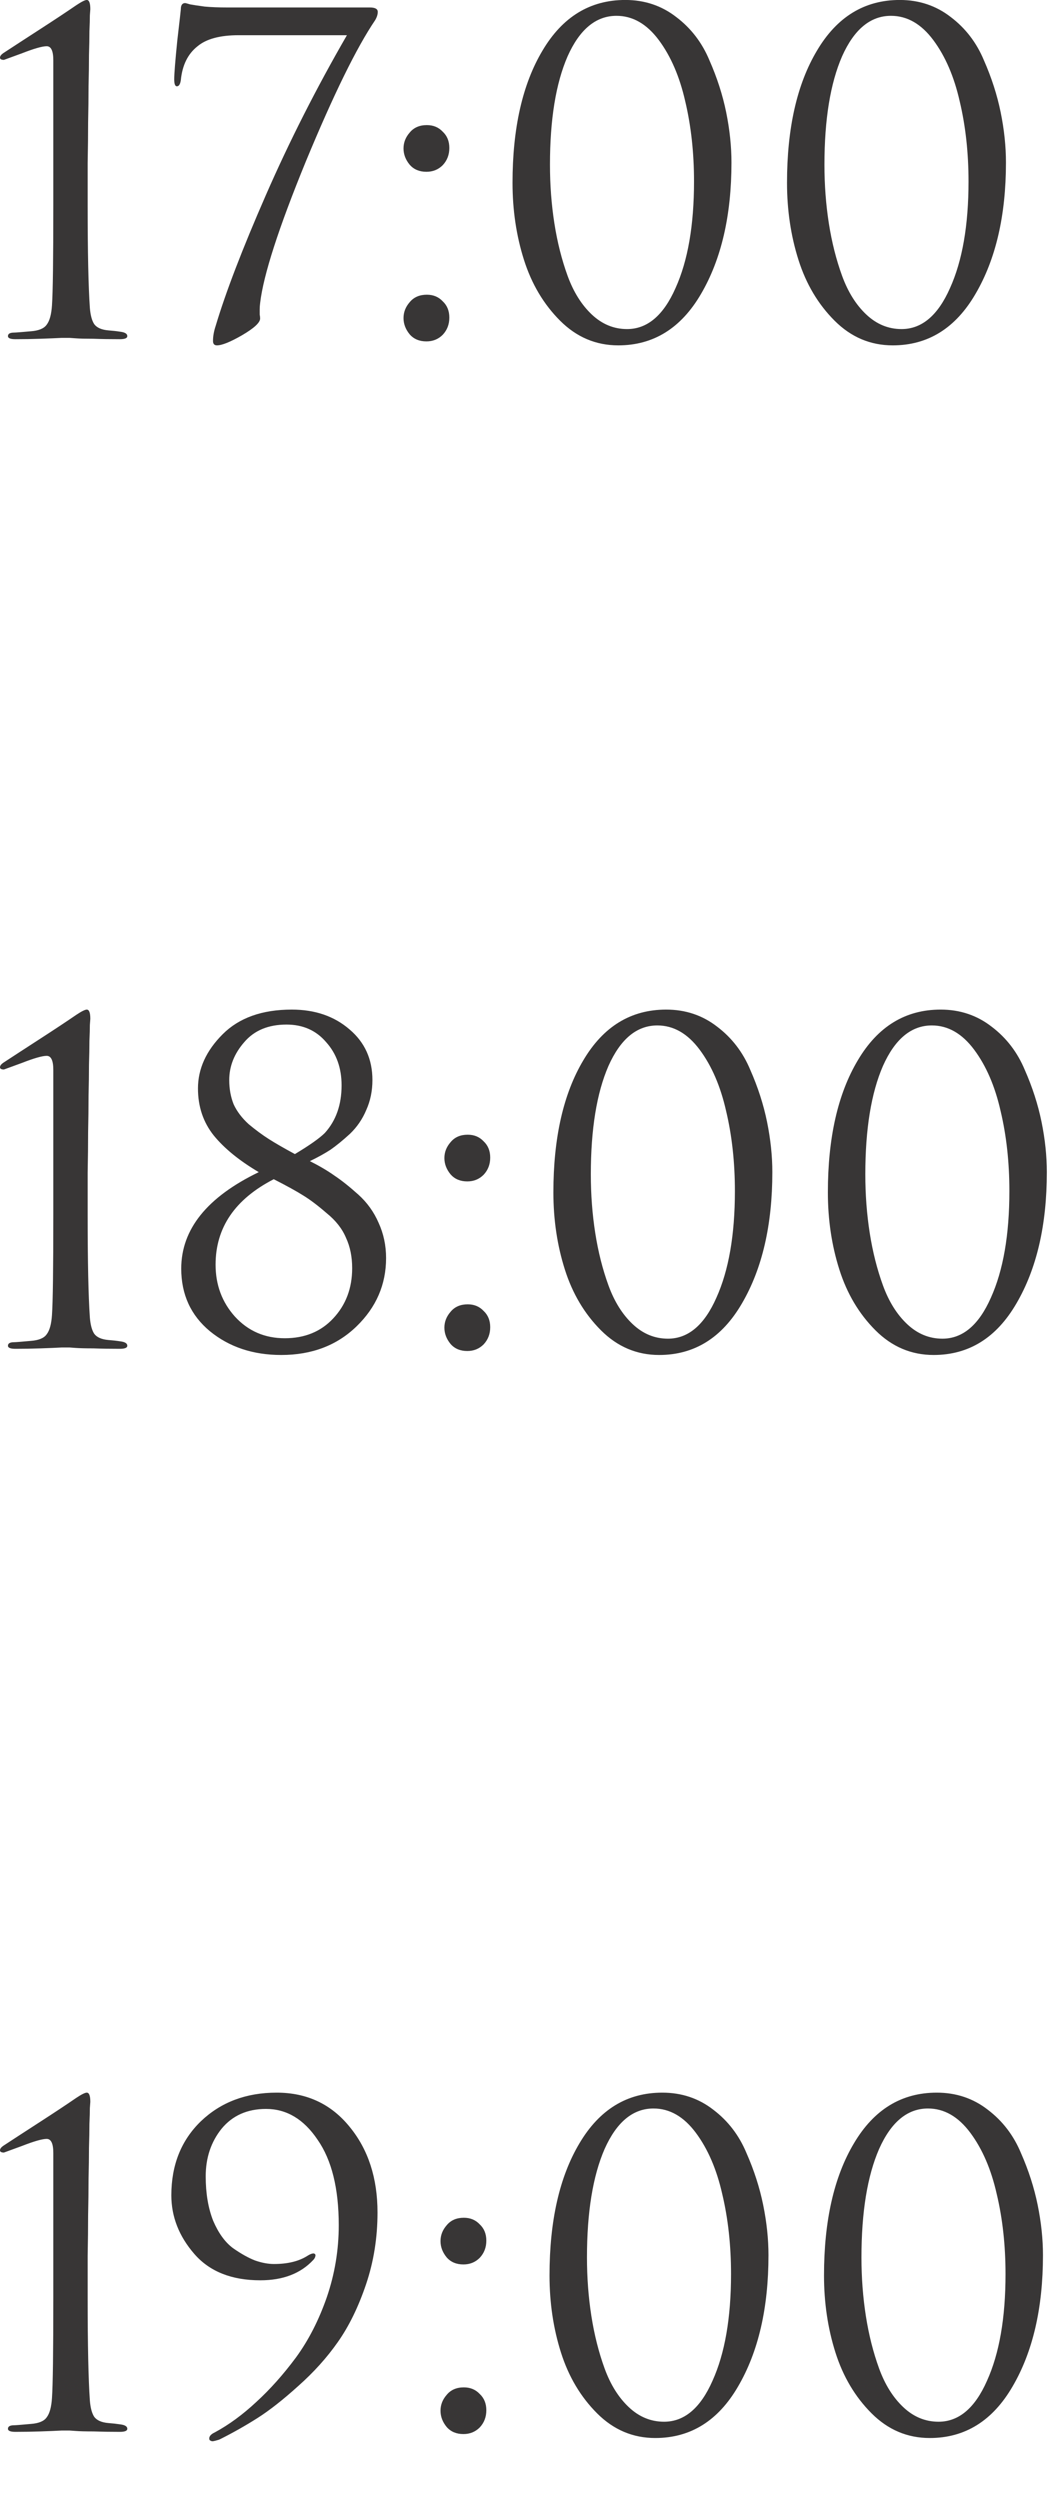 <?xml version="1.0" encoding="UTF-8"?> <svg xmlns="http://www.w3.org/2000/svg" viewBox="0 0 60 143" fill="none"><path d="M3.049 11.741V3.45C3.049 2.913 2.923 2.644 2.671 2.644C2.419 2.644 1.949 2.778 1.26 3.047L0.227 3.425C0.076 3.425 -0 3.383 -0 3.299C-0 3.215 0.059 3.131 0.176 3.047C0.714 2.694 1.411 2.241 2.268 1.686C3.125 1.132 3.822 0.67 4.359 0.301C4.662 0.099 4.863 -0.002 4.964 -0.002C5.098 -0.002 5.166 0.175 5.166 0.527L5.14 0.88C5.14 1.099 5.132 1.401 5.115 1.787C5.115 2.174 5.107 2.627 5.09 3.148C5.09 3.669 5.082 4.265 5.065 4.937C5.065 5.609 5.056 6.298 5.04 7.003C5.04 7.709 5.031 8.482 5.014 9.322C5.014 10.145 5.014 10.951 5.014 11.741C5.014 14.429 5.056 16.386 5.14 17.612C5.174 18.032 5.258 18.343 5.392 18.544C5.544 18.746 5.812 18.864 6.199 18.897C6.434 18.914 6.661 18.939 6.879 18.973C7.148 19.006 7.282 19.09 7.282 19.225C7.282 19.342 7.14 19.401 6.854 19.401C6.3 19.401 5.796 19.393 5.342 19.376C4.888 19.376 4.553 19.368 4.334 19.351L3.981 19.326H3.528C3.225 19.342 2.822 19.359 2.318 19.376C1.831 19.393 1.352 19.401 0.882 19.401C0.596 19.401 0.454 19.342 0.454 19.225C0.454 19.09 0.571 19.023 0.806 19.023C0.89 19.023 1.209 18.998 1.764 18.948C2.217 18.914 2.52 18.788 2.671 18.57C2.839 18.351 2.94 17.982 2.973 17.461C3.024 16.722 3.049 14.815 3.049 11.741ZM12.989 0.427H21.153C21.456 0.427 21.607 0.511 21.607 0.679C21.607 0.83 21.556 0.989 21.456 1.157C20.397 2.72 19.079 5.407 17.499 9.221C15.937 13.034 15.064 15.739 14.879 17.335C14.862 17.469 14.854 17.587 14.854 17.688C14.854 17.788 14.854 17.889 14.854 17.99C14.87 18.074 14.879 18.15 14.879 18.217C14.879 18.452 14.534 18.771 13.846 19.174C13.174 19.561 12.695 19.754 12.409 19.754C12.258 19.754 12.183 19.67 12.183 19.502C12.183 19.233 12.233 18.948 12.334 18.645C12.905 16.73 13.862 14.235 15.206 11.161C16.55 8.087 18.096 5.038 19.843 2.014H13.644C12.586 2.014 11.805 2.224 11.301 2.644C10.746 3.081 10.427 3.728 10.343 4.584C10.309 4.819 10.234 4.937 10.116 4.937C10.015 4.937 9.965 4.803 9.965 4.534C9.965 4.215 10.024 3.476 10.141 2.316C10.276 1.157 10.343 0.561 10.343 0.527C10.343 0.292 10.427 0.175 10.595 0.175C10.612 0.175 10.704 0.2 10.872 0.25C11.057 0.284 11.334 0.326 11.704 0.376C12.073 0.41 12.502 0.427 12.989 0.427ZM24.39 19.527C23.987 19.527 23.668 19.393 23.433 19.124C23.198 18.838 23.08 18.528 23.08 18.192C23.08 17.856 23.198 17.553 23.433 17.284C23.668 16.999 23.996 16.856 24.416 16.856C24.785 16.856 25.088 16.982 25.323 17.234C25.575 17.469 25.701 17.78 25.701 18.166C25.701 18.553 25.575 18.88 25.323 19.149C25.071 19.401 24.76 19.527 24.39 19.527ZM24.39 9.826C23.987 9.826 23.668 9.691 23.433 9.422C23.198 9.137 23.08 8.826 23.08 8.49C23.08 8.154 23.198 7.852 23.433 7.583C23.668 7.297 23.996 7.155 24.416 7.155C24.785 7.155 25.088 7.281 25.323 7.533C25.575 7.768 25.701 8.079 25.701 8.465C25.701 8.851 25.575 9.179 25.323 9.448C25.071 9.7 24.76 9.826 24.39 9.826ZM41.838 9.296C41.838 12.32 41.259 14.823 40.1 16.806C38.957 18.771 37.378 19.754 35.362 19.754C34.086 19.754 32.977 19.284 32.036 18.343C31.095 17.402 30.407 16.243 29.97 14.865C29.533 13.488 29.315 12.018 29.315 10.456C29.315 7.331 29.886 4.811 31.028 2.896C32.17 0.964 33.75 -0.002 35.766 -0.002C36.874 -0.002 37.848 0.326 38.688 0.981C39.528 1.619 40.158 2.442 40.578 3.45C41.015 4.442 41.334 5.433 41.536 6.424C41.737 7.415 41.838 8.373 41.838 9.296ZM39.696 10.38C39.696 8.734 39.528 7.205 39.193 5.794C38.873 4.383 38.369 3.215 37.681 2.291C36.992 1.367 36.186 0.905 35.261 0.905C34.086 0.905 33.153 1.678 32.464 3.224C31.792 4.769 31.457 6.835 31.457 9.422C31.457 10.582 31.541 11.699 31.709 12.774C31.877 13.849 32.129 14.849 32.464 15.773C32.8 16.696 33.263 17.436 33.85 17.99C34.438 18.544 35.11 18.822 35.866 18.822C37.026 18.822 37.949 18.04 38.638 16.478C39.344 14.916 39.696 12.883 39.696 10.38ZM57.538 9.296C57.538 12.32 56.959 14.823 55.799 16.806C54.657 18.771 53.078 19.754 51.062 19.754C49.786 19.754 48.677 19.284 47.736 18.343C46.795 17.402 46.106 16.243 45.67 14.865C45.233 13.488 45.015 12.018 45.015 10.456C45.015 7.331 45.586 4.811 46.728 2.896C47.87 0.964 49.449 -0.002 51.465 -0.002C52.574 -0.002 53.549 0.326 54.389 0.981C55.228 1.619 55.858 2.442 56.278 3.45C56.715 4.442 57.034 5.433 57.236 6.424C57.438 7.415 57.538 8.373 57.538 9.296ZM55.397 10.38C55.397 8.734 55.228 7.205 54.892 5.794C54.573 4.383 54.069 3.215 53.381 2.291C52.692 1.367 51.885 0.905 50.961 0.905C49.786 0.905 48.853 1.678 48.164 3.224C47.492 4.769 47.156 6.835 47.156 9.422C47.156 10.582 47.24 11.699 47.408 12.774C47.576 13.849 47.828 14.849 48.164 15.773C48.5 16.696 48.962 17.436 49.55 17.99C50.138 18.544 50.81 18.822 51.566 18.822C52.725 18.822 53.649 18.04 54.338 16.478C55.044 14.916 55.397 12.883 55.397 10.38Z" fill="#383636"></path><path d="M3.049 69.488V61.197C3.049 60.66 2.923 60.391 2.671 60.391C2.419 60.391 1.949 60.525 1.26 60.794L0.227 61.172C0.076 61.172 -0 61.13 -0 61.046C-0 60.962 0.059 60.878 0.176 60.794C0.714 60.441 1.411 59.988 2.268 59.433C3.125 58.879 3.822 58.417 4.359 58.048C4.662 57.846 4.863 57.745 4.964 57.745C5.098 57.745 5.166 57.921 5.166 58.274L5.14 58.627C5.14 58.845 5.132 59.148 5.115 59.534C5.115 59.921 5.107 60.374 5.09 60.895C5.09 61.416 5.082 62.012 5.065 62.684C5.065 63.356 5.056 64.045 5.04 64.75C5.04 65.456 5.031 66.228 5.014 67.068C5.014 67.892 5.014 68.698 5.014 69.488C5.014 72.176 5.056 74.132 5.14 75.359C5.174 75.779 5.258 76.09 5.392 76.291C5.544 76.493 5.812 76.61 6.199 76.644C6.434 76.661 6.661 76.686 6.879 76.72C7.148 76.753 7.282 76.837 7.282 76.972C7.282 77.089 7.14 77.148 6.854 77.148C6.3 77.148 5.796 77.14 5.342 77.123C4.888 77.123 4.553 77.114 4.334 77.098L3.981 77.072H3.528C3.225 77.089 2.822 77.106 2.318 77.123C1.831 77.14 1.352 77.148 0.882 77.148C0.596 77.148 0.454 77.089 0.454 76.972C0.454 76.837 0.571 76.77 0.806 76.77C0.89 76.77 1.209 76.745 1.764 76.694C2.217 76.661 2.52 76.535 2.671 76.316C2.839 76.098 2.94 75.728 2.973 75.208C3.024 74.469 3.049 72.562 3.049 69.488ZM17.724 66.413C18.261 66.682 18.732 66.959 19.135 67.245C19.538 67.514 19.992 67.875 20.496 68.328C21 68.782 21.386 69.32 21.655 69.941C21.94 70.563 22.083 71.235 22.083 71.957C22.083 73.469 21.52 74.771 20.395 75.863C19.269 76.955 17.833 77.501 16.086 77.501C14.473 77.501 13.112 77.047 12.004 76.14C10.912 75.233 10.366 74.04 10.366 72.562C10.366 70.311 11.844 68.471 14.801 67.043C13.692 66.388 12.835 65.691 12.231 64.952C11.626 64.196 11.323 63.297 11.323 62.256C11.323 61.13 11.794 60.097 12.735 59.156C13.675 58.215 14.994 57.745 16.691 57.745C18.018 57.745 19.118 58.123 19.992 58.879C20.865 59.618 21.302 60.584 21.302 61.777C21.302 62.398 21.184 62.97 20.949 63.49C20.731 64.011 20.42 64.465 20.017 64.851C19.614 65.221 19.244 65.523 18.908 65.758C18.572 65.977 18.177 66.195 17.724 66.413ZM15.658 67.447C13.44 68.589 12.331 70.218 12.331 72.335C12.331 73.494 12.701 74.485 13.44 75.308C14.196 76.132 15.145 76.543 16.288 76.543C17.43 76.543 18.354 76.165 19.059 75.409C19.782 74.637 20.143 73.679 20.143 72.537C20.143 71.882 20.025 71.302 19.79 70.798C19.572 70.277 19.202 69.807 18.681 69.387C18.177 68.95 17.732 68.614 17.346 68.379C16.976 68.144 16.414 67.833 15.658 67.447ZM16.867 66.01C17.707 65.506 18.278 65.103 18.581 64.801C19.219 64.095 19.538 63.188 19.538 62.079C19.538 61.088 19.244 60.265 18.656 59.61C18.085 58.938 17.329 58.602 16.388 58.602C15.347 58.602 14.54 58.938 13.969 59.61C13.398 60.265 13.112 60.987 13.112 61.777C13.112 62.281 13.196 62.743 13.364 63.163C13.549 63.566 13.835 63.944 14.221 64.297C14.624 64.633 15.011 64.918 15.38 65.153C15.75 65.389 16.246 65.674 16.867 66.01ZM26.728 77.274C26.325 77.274 26.006 77.14 25.771 76.871C25.536 76.585 25.418 76.274 25.418 75.939C25.418 75.602 25.536 75.3 25.771 75.031C26.006 74.746 26.333 74.603 26.753 74.603C27.123 74.603 27.426 74.729 27.661 74.981C27.913 75.216 28.039 75.527 28.039 75.913C28.039 76.3 27.913 76.627 27.661 76.896C27.408 77.148 27.098 77.274 26.728 77.274ZM26.728 67.573C26.325 67.573 26.006 67.438 25.771 67.169C25.536 66.884 25.418 66.573 25.418 66.237C25.418 65.901 25.536 65.599 25.771 65.33C26.006 65.044 26.333 64.901 26.753 64.901C27.123 64.901 27.426 65.027 27.661 65.279C27.913 65.514 28.039 65.826 28.039 66.212C28.039 66.598 27.913 66.926 27.661 67.194C27.408 67.447 27.098 67.573 26.728 67.573ZM44.176 67.043C44.176 70.067 43.596 72.57 42.437 74.552C41.295 76.518 39.716 77.501 37.7 77.501C36.423 77.501 35.315 77.03 34.374 76.09C33.433 75.149 32.744 73.99 32.308 72.612C31.871 71.235 31.652 69.765 31.652 68.202C31.652 65.078 32.224 62.558 33.366 60.643C34.508 58.711 36.087 57.745 38.103 57.745C39.212 57.745 40.186 58.073 41.026 58.728C41.866 59.366 42.496 60.189 42.916 61.197C43.353 62.188 43.672 63.179 43.874 64.171C44.075 65.162 44.176 66.119 44.176 67.043ZM42.034 68.127C42.034 66.481 41.866 64.952 41.53 63.541C41.211 62.13 40.707 60.962 40.018 60.038C39.33 59.114 38.523 58.652 37.599 58.652C36.423 58.652 35.491 59.425 34.802 60.97C34.13 62.516 33.794 64.582 33.794 67.169C33.794 68.328 33.878 69.446 34.046 70.521C34.214 71.596 34.466 72.596 34.802 73.519C35.138 74.443 35.6 75.183 36.188 75.737C36.776 76.291 37.448 76.568 38.204 76.568C39.363 76.568 40.287 75.787 40.976 74.225C41.681 72.663 42.034 70.63 42.034 68.127ZM59.876 67.043C59.876 70.067 59.297 72.57 58.137 74.552C56.995 76.518 55.416 77.501 53.4 77.501C52.123 77.501 51.014 77.03 50.074 76.09C49.133 75.149 48.444 73.99 48.008 72.612C47.571 71.235 47.352 69.765 47.352 68.202C47.352 65.078 47.923 62.558 49.066 60.643C50.208 58.711 51.787 57.745 53.803 57.745C54.912 57.745 55.886 58.073 56.726 58.728C57.566 59.366 58.196 60.189 58.616 61.197C59.053 62.188 59.372 63.179 59.574 64.171C59.775 65.162 59.876 66.119 59.876 67.043ZM57.734 68.127C57.734 66.481 57.566 64.952 57.23 63.541C56.911 62.13 56.407 60.962 55.718 60.038C55.029 59.114 54.223 58.652 53.299 58.652C52.123 58.652 51.191 59.425 50.502 60.97C49.83 62.516 49.494 64.582 49.494 67.169C49.494 68.328 49.578 69.446 49.746 70.521C49.914 71.596 50.166 72.596 50.502 73.519C50.838 74.443 51.3 75.183 51.888 75.737C52.476 76.291 53.148 76.568 53.904 76.568C55.063 76.568 55.987 75.787 56.676 74.225C57.381 72.663 57.734 70.63 57.734 68.127Z" fill="#383636"></path><path d="M3.049 131.434V123.144C3.049 122.606 2.923 122.338 2.671 122.338C2.419 122.338 1.949 122.472 1.26 122.741L0.227 123.119C0.076 123.119 -0 123.077 -0 122.993C-0 122.909 0.059 122.825 0.176 122.741C0.714 122.388 1.411 121.934 2.268 121.38C3.125 120.826 3.822 120.364 4.359 119.994C4.662 119.792 4.863 119.692 4.964 119.692C5.098 119.692 5.166 119.868 5.166 120.221L5.14 120.574C5.14 120.792 5.132 121.094 5.115 121.481C5.115 121.867 5.107 122.321 5.09 122.841C5.09 123.362 5.082 123.959 5.065 124.631C5.065 125.303 5.056 125.991 5.04 126.697C5.04 127.403 5.031 128.175 5.014 129.015C5.014 129.838 5.014 130.645 5.014 131.434C5.014 134.122 5.056 136.079 5.14 137.305C5.174 137.725 5.258 138.036 5.392 138.238C5.544 138.439 5.812 138.557 6.199 138.591C6.434 138.608 6.661 138.633 6.879 138.666C7.148 138.7 7.282 138.784 7.282 138.918C7.282 139.036 7.14 139.095 6.854 139.095C6.3 139.095 5.796 139.086 5.342 139.07C4.888 139.07 4.553 139.061 4.334 139.044L3.981 139.019H3.528C3.225 139.036 2.822 139.053 2.318 139.07C1.831 139.086 1.352 139.095 0.882 139.095C0.596 139.095 0.454 139.036 0.454 138.918C0.454 138.784 0.571 138.717 0.806 138.717C0.89 138.717 1.209 138.691 1.764 138.641C2.217 138.608 2.52 138.482 2.671 138.263C2.839 138.045 2.94 137.675 2.973 137.154C3.024 136.415 3.049 134.508 3.049 131.434ZM15.823 119.692C17.553 119.692 18.948 120.347 20.006 121.657C21.064 122.951 21.593 124.58 21.593 126.546C21.593 127.99 21.375 129.359 20.938 130.653C20.501 131.947 19.964 133.047 19.326 133.954C18.704 134.844 17.948 135.684 17.058 136.474C16.184 137.263 15.403 137.877 14.714 138.313C14.025 138.75 13.311 139.153 12.572 139.523C12.539 139.54 12.488 139.557 12.421 139.573C12.371 139.59 12.304 139.607 12.22 139.624C12.152 139.641 12.094 139.632 12.043 139.599C11.993 139.582 11.968 139.54 11.968 139.473C11.968 139.338 12.077 139.221 12.295 139.12C13.101 138.683 13.891 138.103 14.664 137.381C15.453 136.659 16.209 135.81 16.932 134.836C17.654 133.845 18.242 132.694 18.696 131.384C19.149 130.057 19.376 128.688 19.376 127.277C19.376 125.177 18.973 123.547 18.166 122.388C17.377 121.212 16.394 120.624 15.218 120.624C14.143 120.624 13.295 121.002 12.673 121.758C12.068 122.514 11.766 123.421 11.766 124.48C11.766 125.454 11.909 126.302 12.194 127.024C12.497 127.73 12.875 128.251 13.328 128.587C13.782 128.906 14.202 129.141 14.588 129.292C14.975 129.427 15.336 129.494 15.672 129.494C16.444 129.494 17.074 129.343 17.562 129.04C17.713 128.939 17.839 128.889 17.94 128.889C18.024 128.906 18.057 128.957 18.04 129.04C18.024 129.124 17.982 129.2 17.914 129.267C17.192 130.04 16.184 130.426 14.891 130.426C13.244 130.426 11.984 129.922 11.111 128.914C10.237 127.906 9.8 126.789 9.8 125.563C9.8 123.833 10.363 122.421 11.489 121.33C12.631 120.238 14.076 119.692 15.823 119.692ZM26.507 139.221C26.104 139.221 25.784 139.086 25.549 138.817C25.314 138.532 25.196 138.221 25.196 137.885C25.196 137.549 25.314 137.247 25.549 136.978C25.784 136.692 26.112 136.55 26.532 136.55C26.901 136.55 27.204 136.676 27.439 136.928C27.691 137.163 27.817 137.474 27.817 137.86C27.817 138.246 27.691 138.574 27.439 138.843C27.187 139.095 26.876 139.221 26.507 139.221ZM26.507 129.519C26.104 129.519 25.784 129.385 25.549 129.116C25.314 128.83 25.196 128.52 25.196 128.184C25.196 127.848 25.314 127.545 25.549 127.277C25.784 126.991 26.112 126.848 26.532 126.848C26.901 126.848 27.204 126.974 27.439 127.226C27.691 127.461 27.817 127.772 27.817 128.158C27.817 128.545 27.691 128.872 27.439 129.141C27.187 129.393 26.876 129.519 26.507 129.519ZM43.955 128.99C43.955 132.014 43.375 134.517 42.216 136.499C41.074 138.465 39.494 139.447 37.479 139.447C36.202 139.447 35.093 138.977 34.152 138.036C33.212 137.096 32.523 135.936 32.086 134.559C31.649 133.181 31.431 131.712 31.431 130.149C31.431 127.024 32.002 124.505 33.144 122.589C34.287 120.658 35.866 119.692 37.882 119.692C38.991 119.692 39.965 120.019 40.805 120.674C41.645 121.313 42.275 122.136 42.695 123.144C43.132 124.135 43.451 125.126 43.652 126.117C43.854 127.109 43.955 128.066 43.955 128.99ZM41.813 130.073C41.813 128.427 41.645 126.898 41.309 125.487C40.99 124.076 40.486 122.909 39.797 121.985C39.108 121.061 38.302 120.599 37.378 120.599C36.202 120.599 35.27 121.372 34.581 122.917C33.909 124.463 33.573 126.529 33.573 129.116C33.573 130.275 33.657 131.392 33.825 132.467C33.993 133.542 34.245 134.542 34.581 135.466C34.917 136.39 35.379 137.129 35.967 137.683C36.555 138.238 37.227 138.515 37.983 138.515C39.142 138.515 40.066 137.734 40.754 136.172C41.46 134.609 41.813 132.577 41.813 130.073ZM59.655 128.99C59.655 132.014 59.075 134.517 57.916 136.499C56.774 138.465 55.194 139.447 53.179 139.447C51.902 139.447 50.793 138.977 49.852 138.036C48.912 137.096 48.223 135.936 47.786 134.559C47.349 133.181 47.131 131.712 47.131 130.149C47.131 127.024 47.702 124.505 48.844 122.589C49.987 120.658 51.566 119.692 53.582 119.692C54.69 119.692 55.665 120.019 56.505 120.674C57.345 121.313 57.975 122.136 58.395 123.144C58.831 124.135 59.151 125.126 59.352 126.117C59.554 127.109 59.655 128.066 59.655 128.99ZM57.513 130.073C57.513 128.427 57.345 126.898 57.009 125.487C56.69 124.076 56.186 122.909 55.497 121.985C54.808 121.061 54.002 120.599 53.078 120.599C51.902 120.599 50.969 121.372 50.281 122.917C49.609 124.463 49.273 126.529 49.273 129.116C49.273 130.275 49.357 131.392 49.525 132.467C49.693 133.542 49.945 134.542 50.281 135.466C50.617 136.39 51.079 137.129 51.667 137.683C52.254 138.238 52.927 138.515 53.682 138.515C54.842 138.515 55.766 137.734 56.454 136.172C57.16 134.609 57.513 132.577 57.513 130.073Z" fill="#383636"></path></svg> 